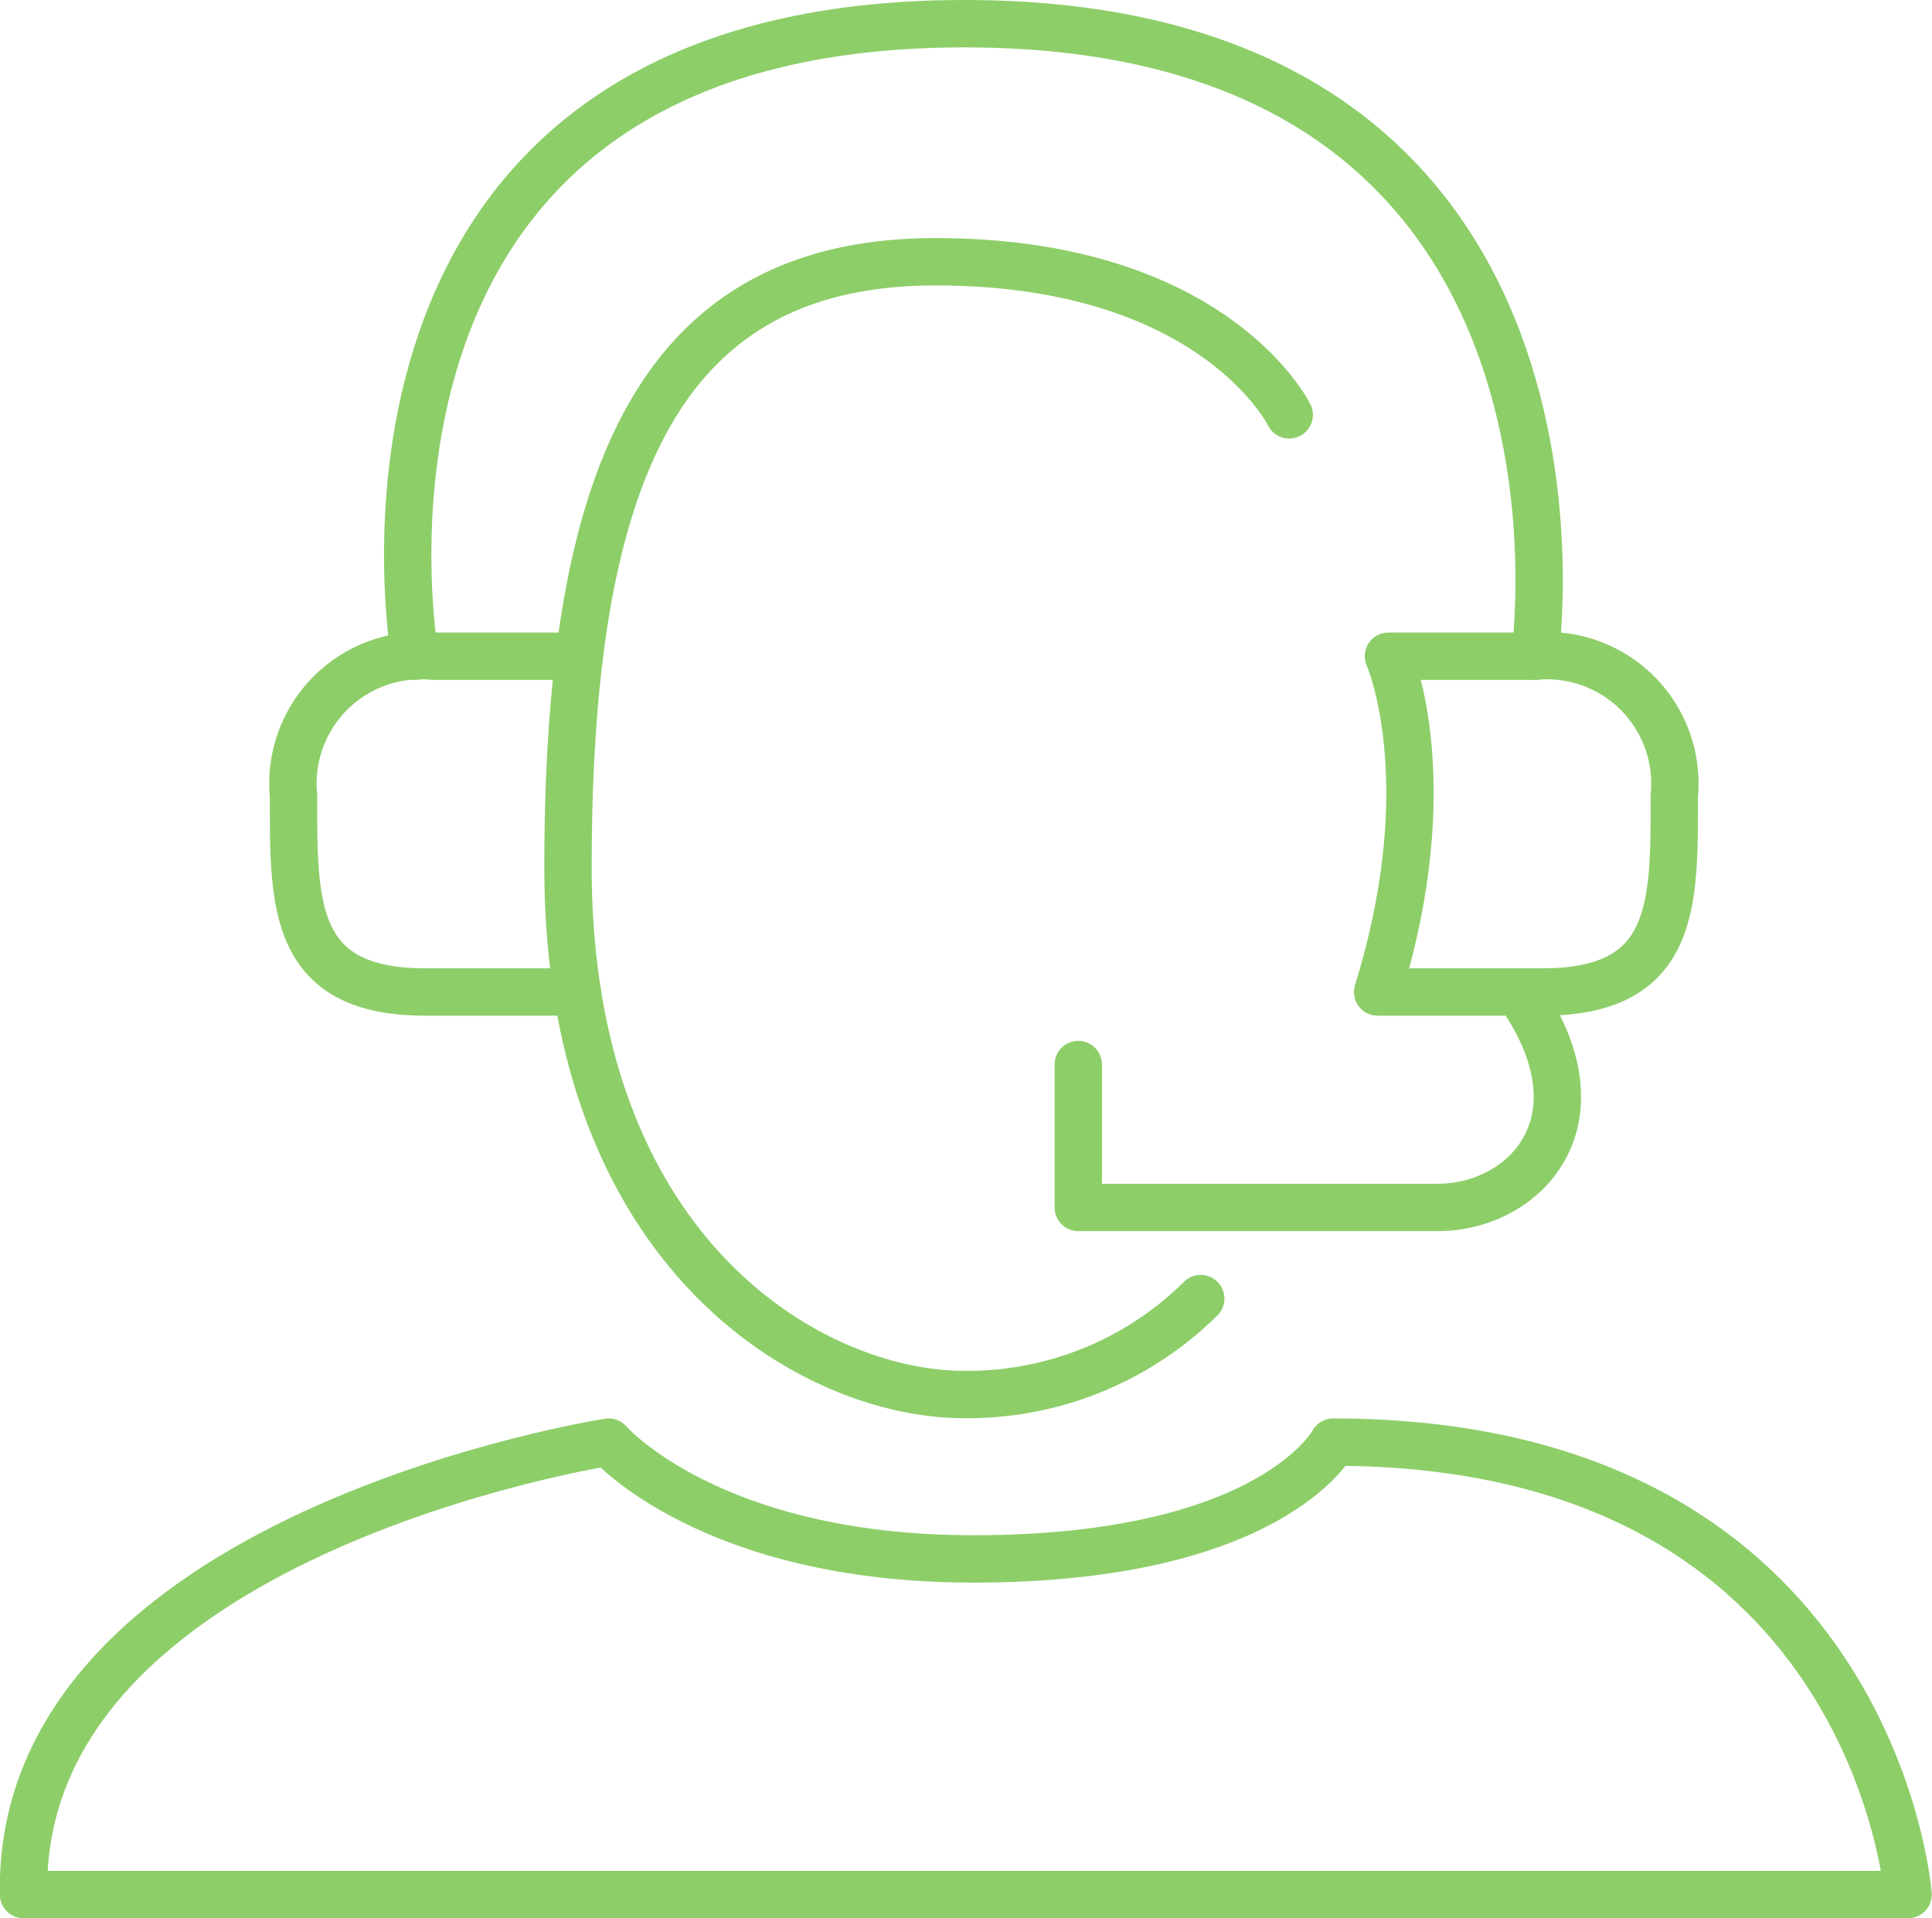 <svg xmlns="http://www.w3.org/2000/svg" viewBox="0 0 40.789 40.5">
  <defs>
    <style>
      .cls-1 {
        fill: none;
        stroke: #8dce69;
        stroke-linecap: round;
        stroke-linejoin: round;
      }
    </style>
  </defs>
  <g id="Group_594" data-name="Group 594" transform="translate(-557.5 -3247.5)">
    <path id="Path_440" data-name="Path 440" class="cls-1" d="M353.042,858.995s-1.58-3.232-7.469-3.232-7.757,4.6-7.757,12.784,5.168,11.132,8.365,11.132a7,7,0,0,0,4.993-2.025" transform="translate(231.676 2397.264)"/>
    <path id="Path_441" data-name="Path 441" class="cls-1" d="M324.1,912.287s-12.5,1.939-12.353,9.552h39.787s-.718-9.552-12.138-9.552c0,0-1.293,2.466-7.6,2.466C326.235,914.753,324.1,912.287,324.1,912.287Z" transform="translate(246.25 2365.661)"/>
    <path id="Path_442" data-name="Path 442" class="cls-1" d="M330.707,874.652h-3.089a2.7,2.7,0,0,0-2.946,2.946c0,2.276-.046,4.143,2.778,4.143h3.213" transform="translate(239.025 2386.703)"/>
    <path id="Path_443" data-name="Path 443" class="cls-1" d="M376.585,881.741h3.485c2.825,0,2.778-1.867,2.778-4.143a2.7,2.7,0,0,0-2.946-2.946h-3.088S377.973,877.264,376.585,881.741Z" transform="translate(210 2386.703)"/>
    <path id="Path_444" data-name="Path 444" class="cls-1" d="M330.292,857.715s-2.373-13.355,11.6-13.355,12.045,13.355,12.045,13.355" transform="translate(235.968 2403.64)"/>
    <path id="Path_445" data-name="Path 445" class="cls-1" d="M362.25,892.263v3.017h7.589c1.843,0,3.615-1.843,1.7-4.549" transform="translate(218.015 2377.713)"/>
  </g>
</svg>
